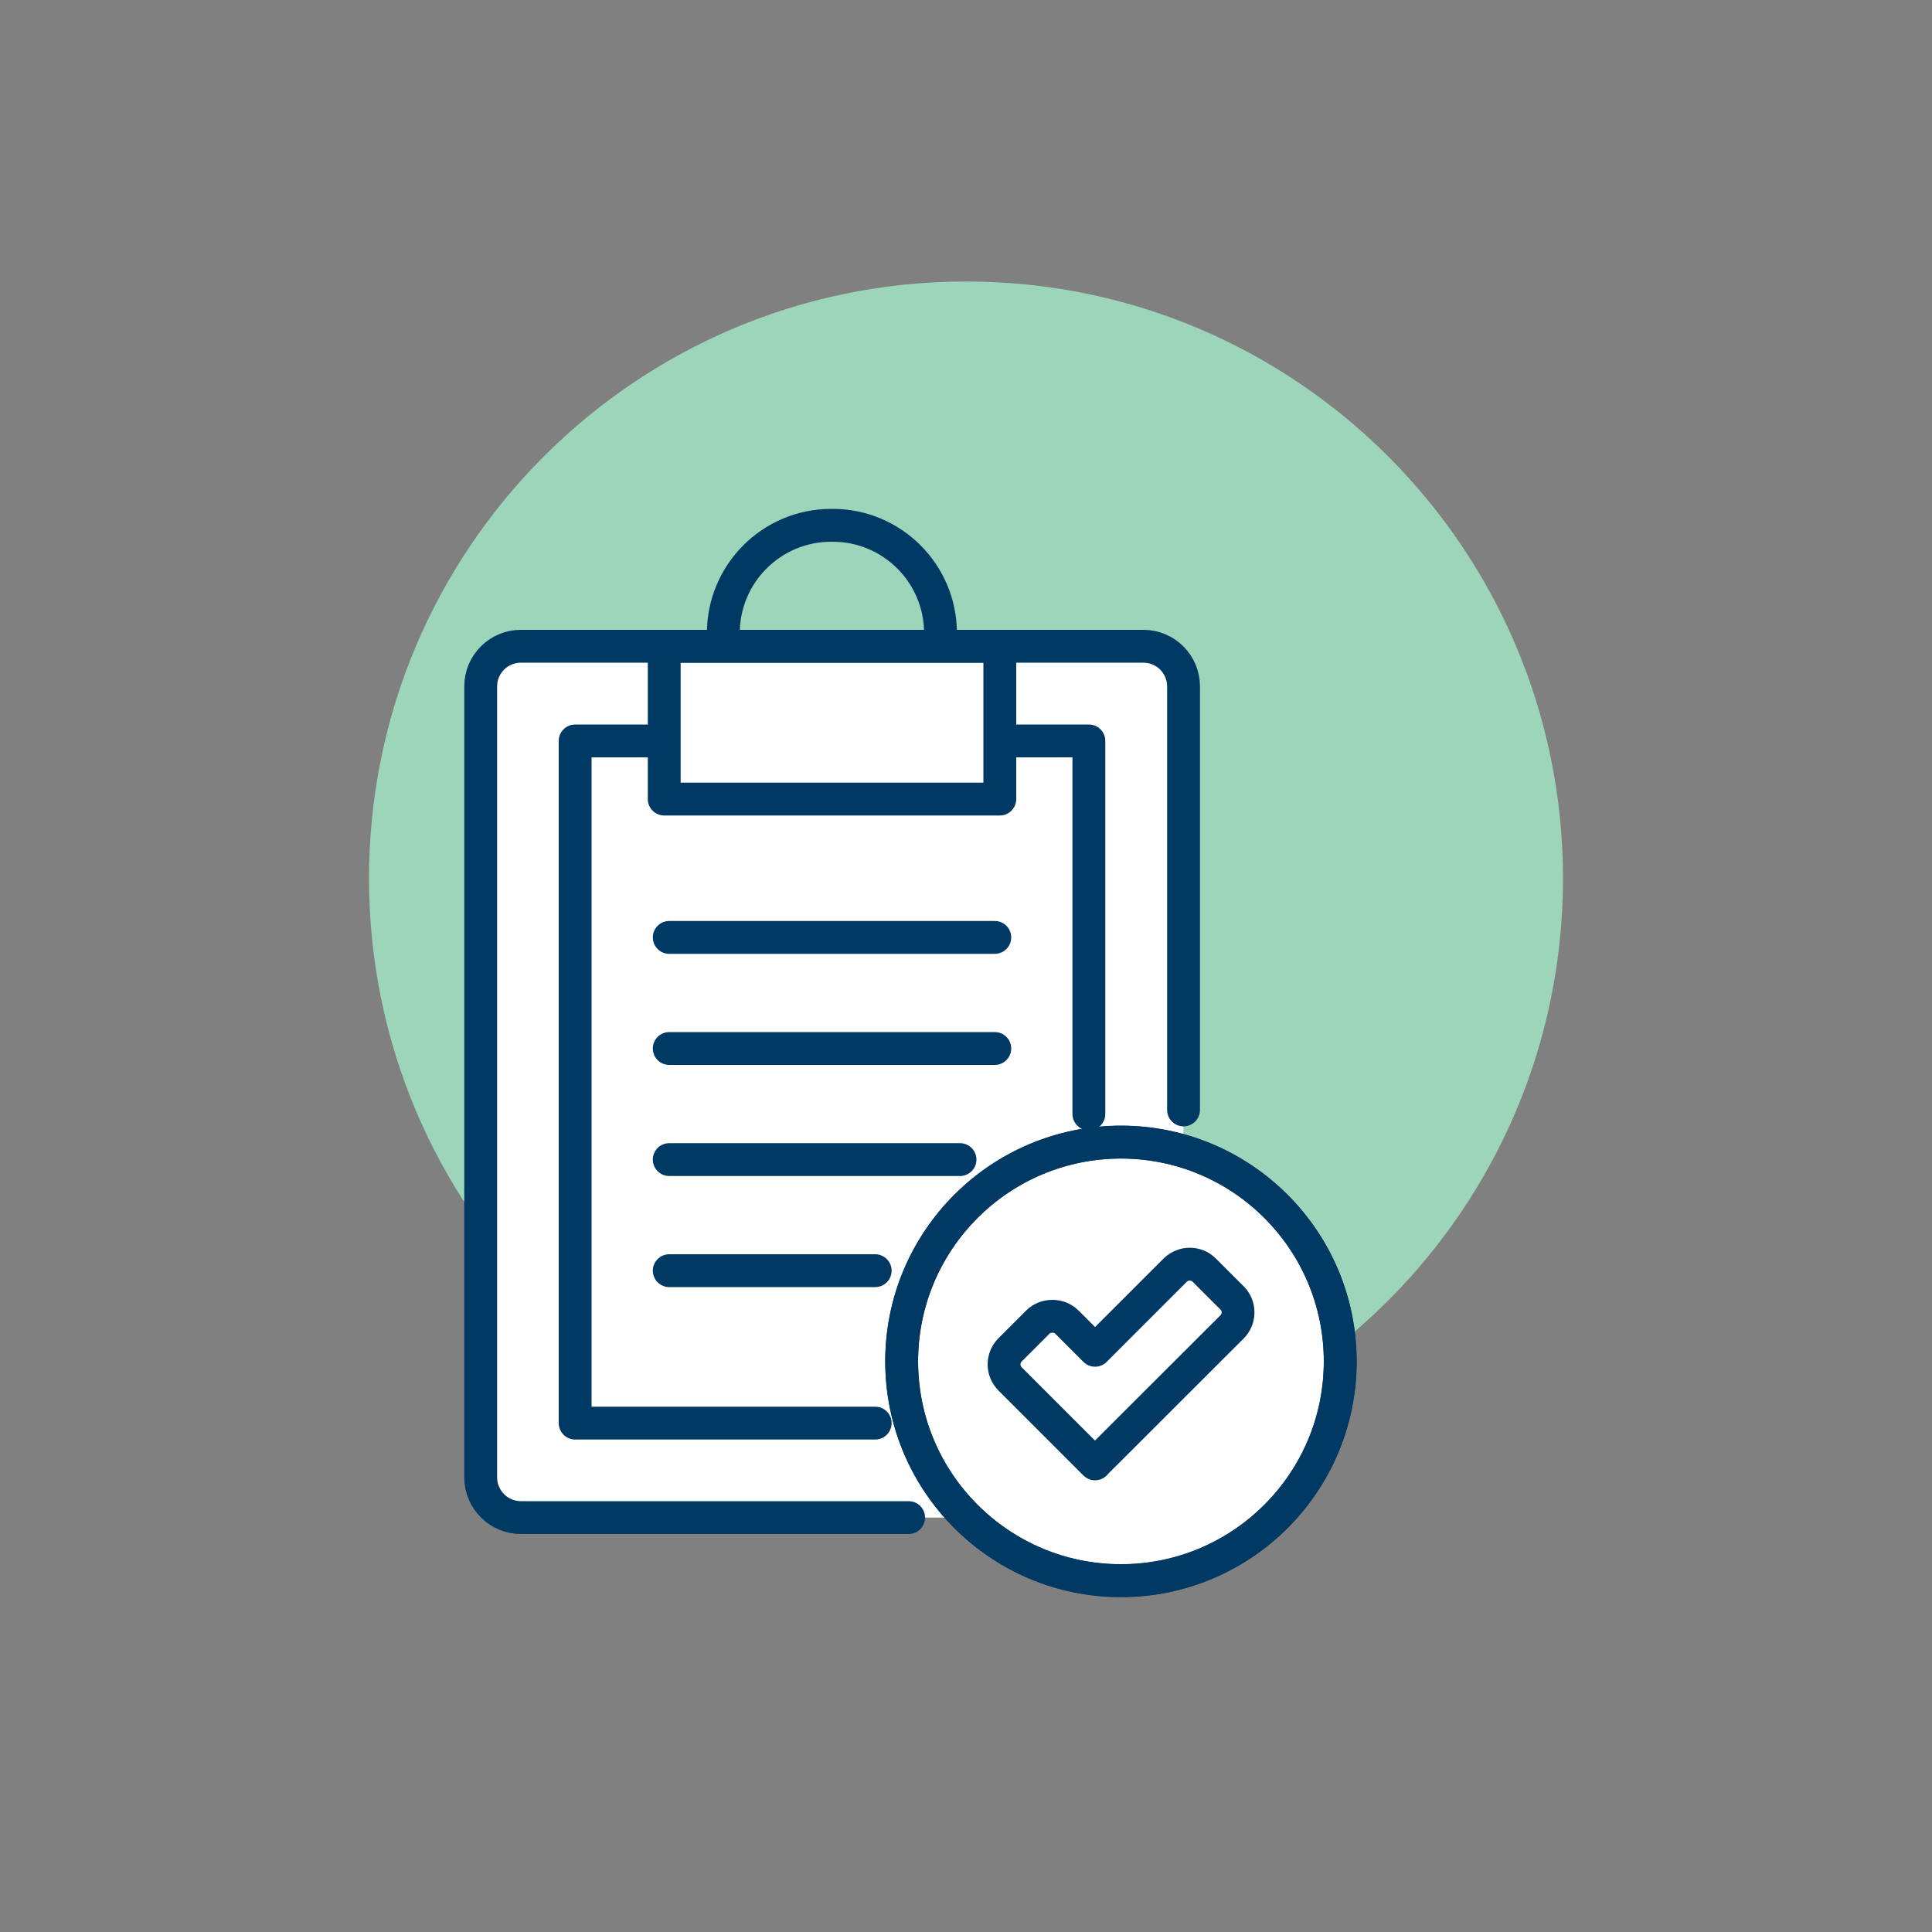 <?xml version="1.0" encoding="UTF-8"?><svg id="Layer_1" xmlns="http://www.w3.org/2000/svg" viewBox="0 0 100 100"><rect x="0" y="0" width="100" height="100" fill="#808080" stroke="none"/><defs><style>.cls-1,.cls-2{stroke:#003963;stroke-linecap:round;stroke-linejoin:round;stroke-width:1.7px;}.cls-1,.cls-3{fill:#fff;}.cls-2{fill:none;}.cls-4{fill:#9cd5ba;}.cls-4,.cls-3{stroke-width:0px;}</style></defs><path class="cls-4" d="M50,76.37c17.07,0,30.9-13.84,30.9-30.9s-13.83-30.9-30.9-30.9-30.9,13.84-30.9,30.9,13.84,30.9,30.9,30.9"/><rect class="cls-3" x="24.88" y="33.46" width="36.37" height="45.09" rx="2.29" ry="2.29"/><circle class="cls-1" cx="58.02" cy="70.47" r="11.35"/><path class="cls-2" d="M47.03,78.55h-20.07c-1.14,0-2.08-.93-2.08-2.08v-40.94c0-1.15.93-2.08,2.08-2.08h32.22c1.15,0,2.08.93,2.08,2.08v21.92"/><polyline class="cls-2" points="45.3 73.66 29.77 73.66 29.77 38.35 35.07 38.35"/><polyline class="cls-2" points="51.06 38.35 56.36 38.35 56.36 57.66"/><path class="cls-2" d="M48.69,33.46h-11.25v-.69c0-3.08,2.5-5.58,5.58-5.58h.08c3.08,0,5.58,2.5,5.58,5.58v.69Z"/><path class="cls-1" d="M51.75,41.36h-17.37v-7.9h17.37v7.9Z"/><line class="cls-2" x1="34.64" y1="48.52" x2="51.49" y2="48.52"/><line class="cls-2" x1="34.64" y1="54.27" x2="51.49" y2="54.27"/><line class="cls-2" x1="34.64" y1="60.02" x2="49.69" y2="60.02"/><line class="cls-2" x1="34.64" y1="65.77" x2="45.3" y2="65.77"/><path class="cls-2" d="M58.02,81.81c-6.26,0-11.35-5.09-11.35-11.35s5.09-11.35,11.35-11.35,11.35,5.09,11.35,11.35-5.09,11.35-11.35,11.35Z"/><path class="cls-2" d="M56.68,75.77l-4.4-4.4c-.2-.2-.31-.47-.31-.75,0-.28.11-.55.31-.75l1.44-1.44c.4-.4,1.1-.4,1.5,0l1.46,1.46,4.15-4.15c.42-.41,1.09-.41,1.5,0l1.44,1.44c.2.2.31.46.31.75,0,.28-.11.55-.31.75l-7.09,7.08Z"/></svg>
